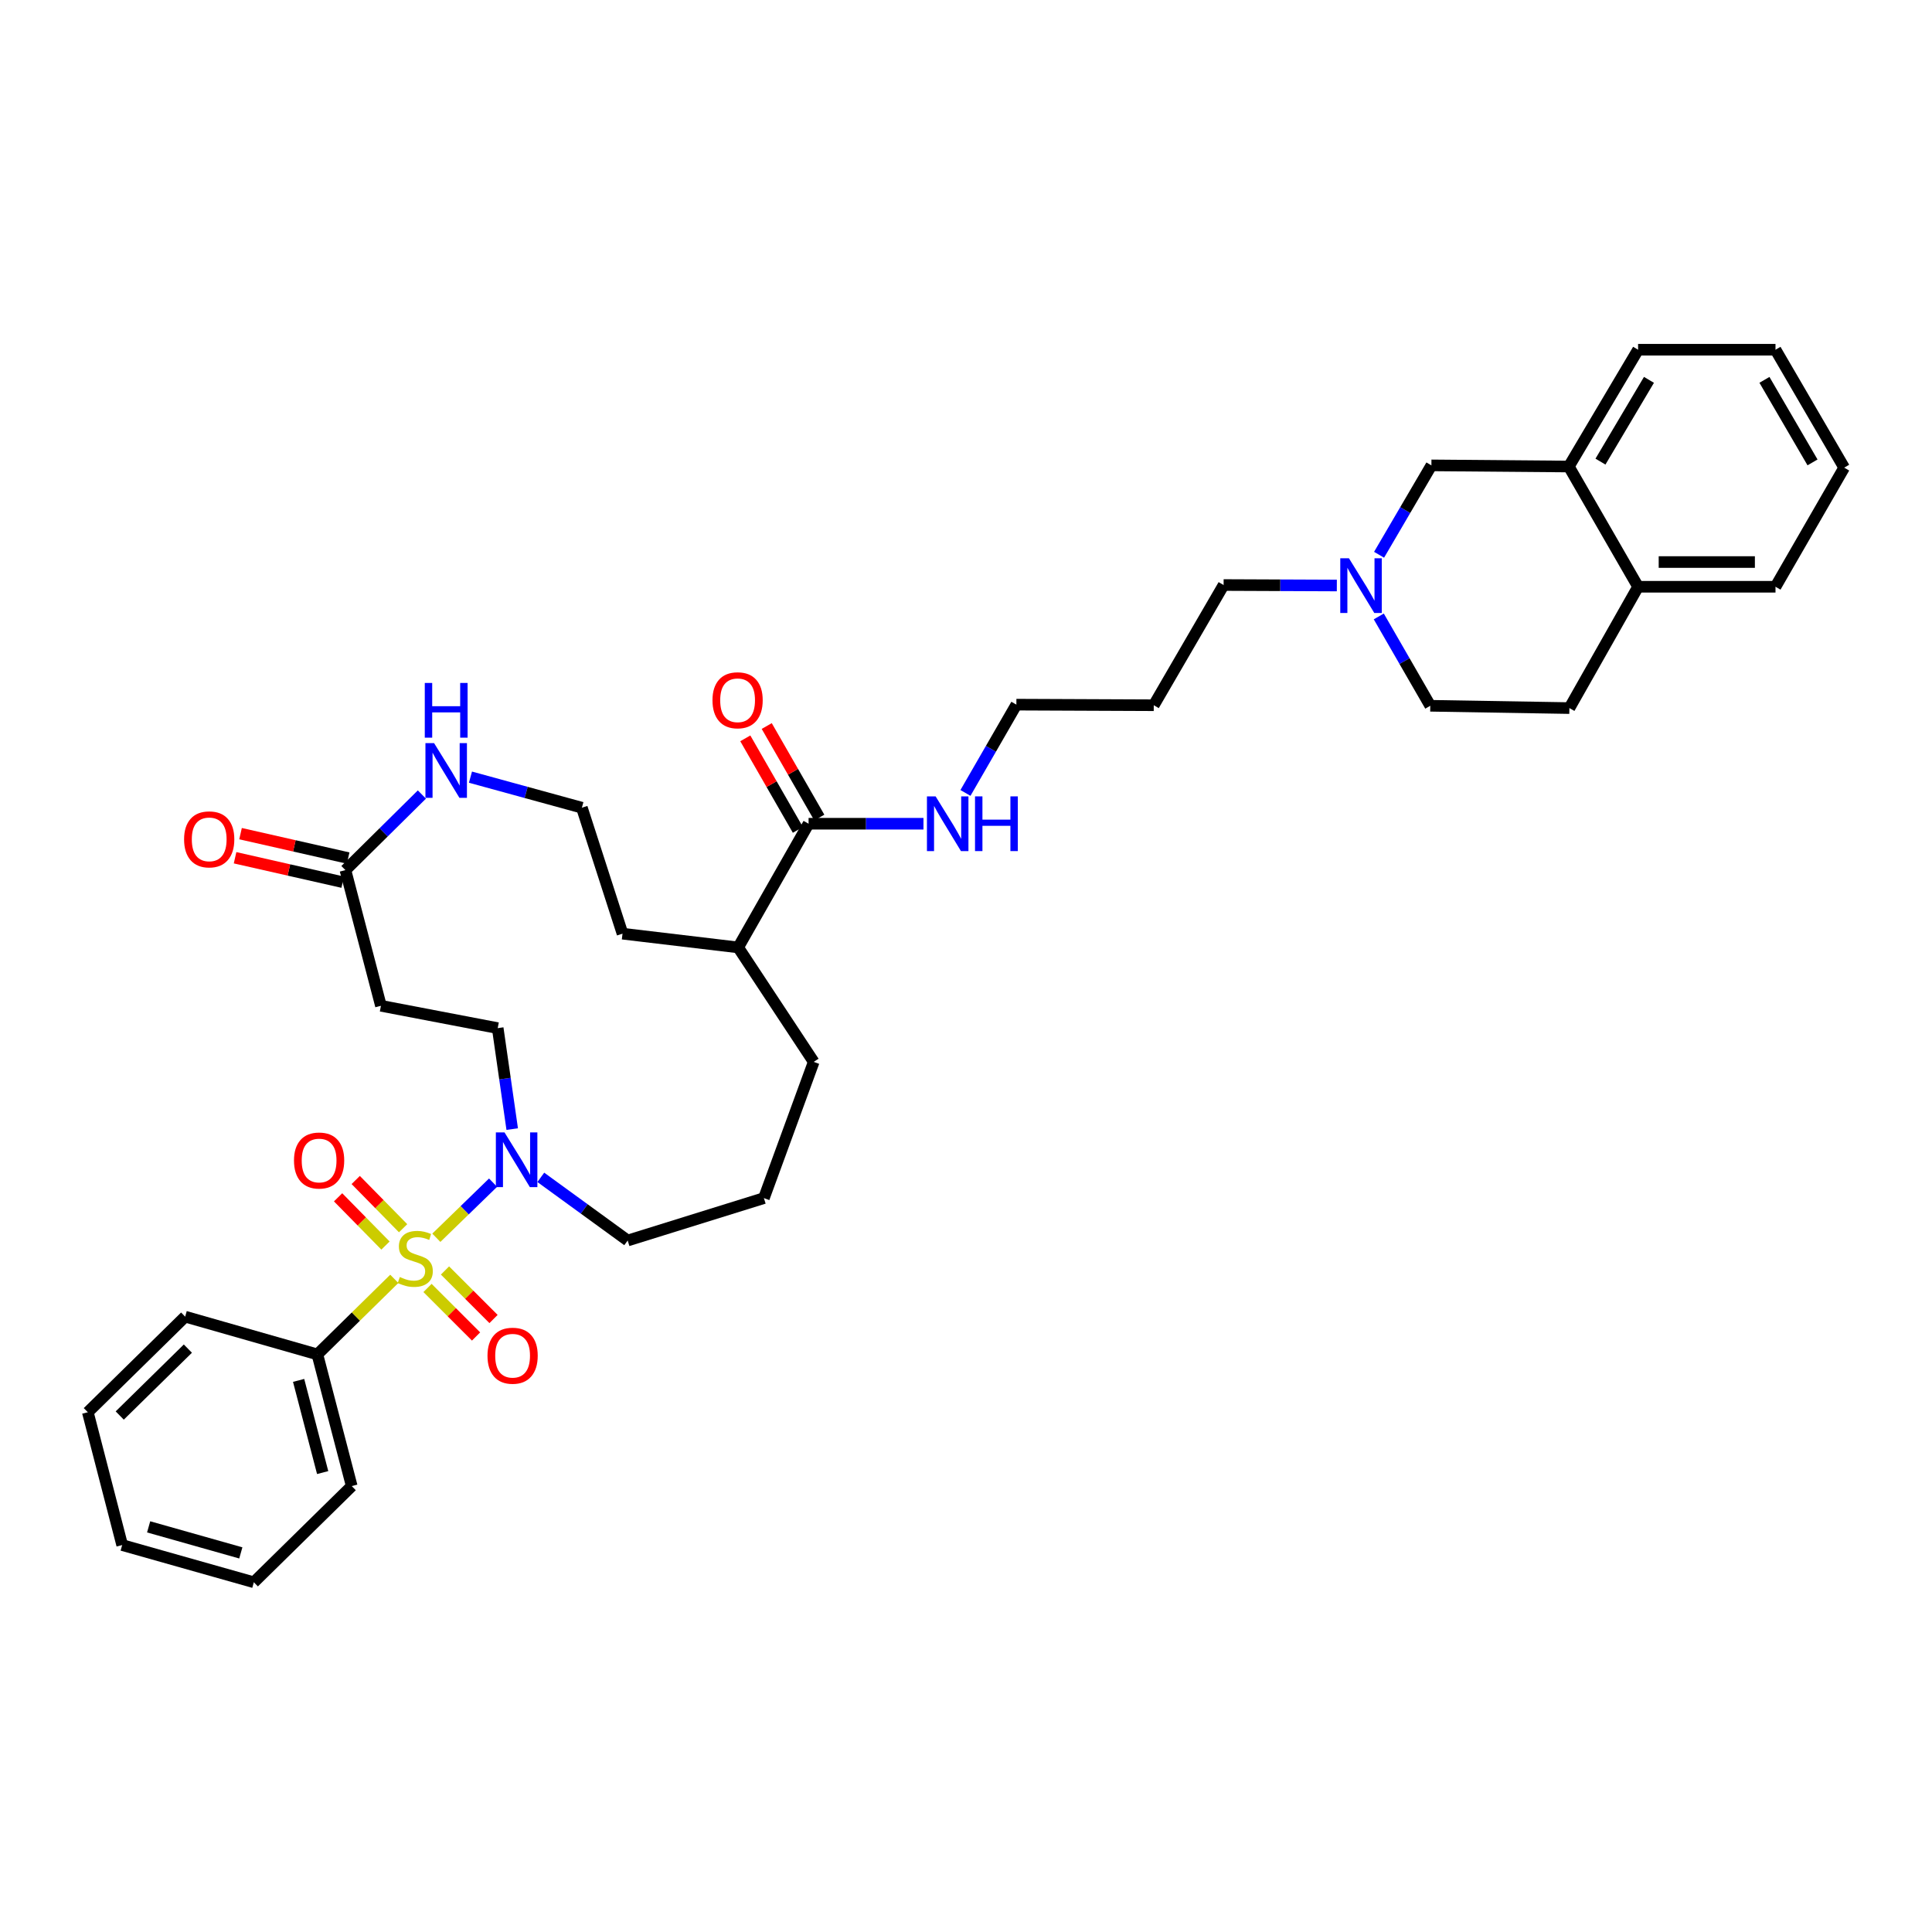 <?xml version='1.0' encoding='iso-8859-1'?>
<svg version='1.1' baseProfile='full'
              xmlns='http://www.w3.org/2000/svg'
                      xmlns:rdkit='http://www.rdkit.org/xml'
                      xmlns:xlink='http://www.w3.org/1999/xlink'
                  xml:space='preserve'
width='1000px' height='1000px' viewBox='0 0 1000 1000'>
<!-- END OF HEADER -->
<rect style='opacity:1.0;fill:#FFFFFF;stroke:none' width='1000' height='1000' x='0' y='0'> </rect>
<path class='bond-0' d='M 225.85,640.666 L 240.531,626.403' style='fill:none;fill-rule:evenodd;stroke:#CCCC00;stroke-width:6px;stroke-linecap:butt;stroke-linejoin:miter;stroke-opacity:1' />
<path class='bond-0' d='M 240.531,626.403 L 255.212,612.139' style='fill:none;fill-rule:evenodd;stroke:#0000FF;stroke-width:6px;stroke-linecap:butt;stroke-linejoin:miter;stroke-opacity:1' />
<path class='bond-4' d='M 208.649,635.731 L 196.385,623.246' style='fill:none;fill-rule:evenodd;stroke:#CCCC00;stroke-width:6px;stroke-linecap:butt;stroke-linejoin:miter;stroke-opacity:1' />
<path class='bond-4' d='M 196.385,623.246 L 184.121,610.761' style='fill:none;fill-rule:evenodd;stroke:#FF0000;stroke-width:6px;stroke-linecap:butt;stroke-linejoin:miter;stroke-opacity:1' />
<path class='bond-4' d='M 199.523,644.696 L 187.259,632.211' style='fill:none;fill-rule:evenodd;stroke:#CCCC00;stroke-width:6px;stroke-linecap:butt;stroke-linejoin:miter;stroke-opacity:1' />
<path class='bond-4' d='M 187.259,632.211 L 174.995,619.726' style='fill:none;fill-rule:evenodd;stroke:#FF0000;stroke-width:6px;stroke-linecap:butt;stroke-linejoin:miter;stroke-opacity:1' />
<path class='bond-5' d='M 221.28,666.646 L 233.843,679.205' style='fill:none;fill-rule:evenodd;stroke:#CCCC00;stroke-width:6px;stroke-linecap:butt;stroke-linejoin:miter;stroke-opacity:1' />
<path class='bond-5' d='M 233.843,679.205 L 246.406,691.764' style='fill:none;fill-rule:evenodd;stroke:#FF0000;stroke-width:6px;stroke-linecap:butt;stroke-linejoin:miter;stroke-opacity:1' />
<path class='bond-5' d='M 230.325,657.598 L 242.888,670.157' style='fill:none;fill-rule:evenodd;stroke:#CCCC00;stroke-width:6px;stroke-linecap:butt;stroke-linejoin:miter;stroke-opacity:1' />
<path class='bond-5' d='M 242.888,670.157 L 255.45,682.717' style='fill:none;fill-rule:evenodd;stroke:#FF0000;stroke-width:6px;stroke-linecap:butt;stroke-linejoin:miter;stroke-opacity:1' />
<path class='bond-6' d='M 204.086,661.928 L 184.18,681.482' style='fill:none;fill-rule:evenodd;stroke:#CCCC00;stroke-width:6px;stroke-linecap:butt;stroke-linejoin:miter;stroke-opacity:1' />
<path class='bond-6' d='M 184.18,681.482 L 164.274,701.036' style='fill:none;fill-rule:evenodd;stroke:#000000;stroke-width:6px;stroke-linecap:butt;stroke-linejoin:miter;stroke-opacity:1' />
<path class='bond-10' d='M 265.119,584.417 L 261.367,558.289' style='fill:none;fill-rule:evenodd;stroke:#0000FF;stroke-width:6px;stroke-linecap:butt;stroke-linejoin:miter;stroke-opacity:1' />
<path class='bond-10' d='M 261.367,558.289 L 257.614,532.16' style='fill:none;fill-rule:evenodd;stroke:#000000;stroke-width:6px;stroke-linecap:butt;stroke-linejoin:miter;stroke-opacity:1' />
<path class='bond-20' d='M 279.917,609.397 L 302.401,625.743' style='fill:none;fill-rule:evenodd;stroke:#0000FF;stroke-width:6px;stroke-linecap:butt;stroke-linejoin:miter;stroke-opacity:1' />
<path class='bond-20' d='M 302.401,625.743 L 324.884,642.089' style='fill:none;fill-rule:evenodd;stroke:#000000;stroke-width:6px;stroke-linecap:butt;stroke-linejoin:miter;stroke-opacity:1' />
<path class='bond-1' d='M 178.794,450.37 L 197.173,520.597' style='fill:none;fill-rule:evenodd;stroke:#000000;stroke-width:6px;stroke-linecap:butt;stroke-linejoin:miter;stroke-opacity:1' />
<path class='bond-8' d='M 178.794,450.37 L 198.584,430.804' style='fill:none;fill-rule:evenodd;stroke:#000000;stroke-width:6px;stroke-linecap:butt;stroke-linejoin:miter;stroke-opacity:1' />
<path class='bond-8' d='M 198.584,430.804 L 218.374,411.238' style='fill:none;fill-rule:evenodd;stroke:#0000FF;stroke-width:6px;stroke-linecap:butt;stroke-linejoin:miter;stroke-opacity:1' />
<path class='bond-14' d='M 180.209,444.132 L 152.358,437.813' style='fill:none;fill-rule:evenodd;stroke:#000000;stroke-width:6px;stroke-linecap:butt;stroke-linejoin:miter;stroke-opacity:1' />
<path class='bond-14' d='M 152.358,437.813 L 124.506,431.493' style='fill:none;fill-rule:evenodd;stroke:#FF0000;stroke-width:6px;stroke-linecap:butt;stroke-linejoin:miter;stroke-opacity:1' />
<path class='bond-14' d='M 177.379,456.608 L 149.527,450.289' style='fill:none;fill-rule:evenodd;stroke:#000000;stroke-width:6px;stroke-linecap:butt;stroke-linejoin:miter;stroke-opacity:1' />
<path class='bond-14' d='M 149.527,450.289 L 121.675,443.969' style='fill:none;fill-rule:evenodd;stroke:#FF0000;stroke-width:6px;stroke-linecap:butt;stroke-linejoin:miter;stroke-opacity:1' />
<path class='bond-2' d='M 418.522,426.362 L 382.076,490.384' style='fill:none;fill-rule:evenodd;stroke:#000000;stroke-width:6px;stroke-linecap:butt;stroke-linejoin:miter;stroke-opacity:1' />
<path class='bond-13' d='M 424.069,423.176 L 410.465,399.485' style='fill:none;fill-rule:evenodd;stroke:#000000;stroke-width:6px;stroke-linecap:butt;stroke-linejoin:miter;stroke-opacity:1' />
<path class='bond-13' d='M 410.465,399.485 L 396.86,375.794' style='fill:none;fill-rule:evenodd;stroke:#FF0000;stroke-width:6px;stroke-linecap:butt;stroke-linejoin:miter;stroke-opacity:1' />
<path class='bond-13' d='M 412.975,429.547 L 399.371,405.856' style='fill:none;fill-rule:evenodd;stroke:#000000;stroke-width:6px;stroke-linecap:butt;stroke-linejoin:miter;stroke-opacity:1' />
<path class='bond-13' d='M 399.371,405.856 L 385.766,382.165' style='fill:none;fill-rule:evenodd;stroke:#FF0000;stroke-width:6px;stroke-linecap:butt;stroke-linejoin:miter;stroke-opacity:1' />
<path class='bond-17' d='M 418.522,426.362 L 448.254,426.362' style='fill:none;fill-rule:evenodd;stroke:#000000;stroke-width:6px;stroke-linecap:butt;stroke-linejoin:miter;stroke-opacity:1' />
<path class='bond-17' d='M 448.254,426.362 L 477.986,426.362' style='fill:none;fill-rule:evenodd;stroke:#0000FF;stroke-width:6px;stroke-linecap:butt;stroke-linejoin:miter;stroke-opacity:1' />
<path class='bond-3' d='M 691.944,303.055 L 662.642,302.932' style='fill:none;fill-rule:evenodd;stroke:#0000FF;stroke-width:6px;stroke-linecap:butt;stroke-linejoin:miter;stroke-opacity:1' />
<path class='bond-3' d='M 662.642,302.932 L 633.339,302.809' style='fill:none;fill-rule:evenodd;stroke:#000000;stroke-width:6px;stroke-linecap:butt;stroke-linejoin:miter;stroke-opacity:1' />
<path class='bond-11' d='M 713.807,287.145 L 727.35,264.01' style='fill:none;fill-rule:evenodd;stroke:#0000FF;stroke-width:6px;stroke-linecap:butt;stroke-linejoin:miter;stroke-opacity:1' />
<path class='bond-11' d='M 727.35,264.01 L 740.894,240.876' style='fill:none;fill-rule:evenodd;stroke:#000000;stroke-width:6px;stroke-linecap:butt;stroke-linejoin:miter;stroke-opacity:1' />
<path class='bond-18' d='M 713.657,319.062 L 726.984,342.186' style='fill:none;fill-rule:evenodd;stroke:#0000FF;stroke-width:6px;stroke-linecap:butt;stroke-linejoin:miter;stroke-opacity:1' />
<path class='bond-18' d='M 726.984,342.186 L 740.311,365.31' style='fill:none;fill-rule:evenodd;stroke:#000000;stroke-width:6px;stroke-linecap:butt;stroke-linejoin:miter;stroke-opacity:1' />
<path class='bond-28' d='M 164.274,701.036 L 182.056,769.195' style='fill:none;fill-rule:evenodd;stroke:#000000;stroke-width:6px;stroke-linecap:butt;stroke-linejoin:miter;stroke-opacity:1' />
<path class='bond-28' d='M 154.563,714.49 L 167.01,762.201' style='fill:none;fill-rule:evenodd;stroke:#000000;stroke-width:6px;stroke-linecap:butt;stroke-linejoin:miter;stroke-opacity:1' />
<path class='bond-29' d='M 164.274,701.036 L 95.838,681.491' style='fill:none;fill-rule:evenodd;stroke:#000000;stroke-width:6px;stroke-linecap:butt;stroke-linejoin:miter;stroke-opacity:1' />
<path class='bond-7' d='M 197.173,520.597 L 257.614,532.16' style='fill:none;fill-rule:evenodd;stroke:#000000;stroke-width:6px;stroke-linecap:butt;stroke-linejoin:miter;stroke-opacity:1' />
<path class='bond-19' d='M 243.508,402.251 L 272.345,410.159' style='fill:none;fill-rule:evenodd;stroke:#0000FF;stroke-width:6px;stroke-linecap:butt;stroke-linejoin:miter;stroke-opacity:1' />
<path class='bond-19' d='M 272.345,410.159 L 301.181,418.067' style='fill:none;fill-rule:evenodd;stroke:#000000;stroke-width:6px;stroke-linecap:butt;stroke-linejoin:miter;stroke-opacity:1' />
<path class='bond-9' d='M 812.016,241.473 L 740.894,240.876' style='fill:none;fill-rule:evenodd;stroke:#000000;stroke-width:6px;stroke-linecap:butt;stroke-linejoin:miter;stroke-opacity:1' />
<path class='bond-24' d='M 812.016,241.473 L 847.872,181.019' style='fill:none;fill-rule:evenodd;stroke:#000000;stroke-width:6px;stroke-linecap:butt;stroke-linejoin:miter;stroke-opacity:1' />
<path class='bond-24' d='M 828.398,238.931 L 853.497,196.613' style='fill:none;fill-rule:evenodd;stroke:#000000;stroke-width:6px;stroke-linecap:butt;stroke-linejoin:miter;stroke-opacity:1' />
<path class='bond-38' d='M 812.016,241.473 L 847.872,303.704' style='fill:none;fill-rule:evenodd;stroke:#000000;stroke-width:6px;stroke-linecap:butt;stroke-linejoin:miter;stroke-opacity:1' />
<path class='bond-12' d='M 847.872,303.704 L 812.315,366.504' style='fill:none;fill-rule:evenodd;stroke:#000000;stroke-width:6px;stroke-linecap:butt;stroke-linejoin:miter;stroke-opacity:1' />
<path class='bond-30' d='M 847.872,303.704 L 918.995,303.704' style='fill:none;fill-rule:evenodd;stroke:#000000;stroke-width:6px;stroke-linecap:butt;stroke-linejoin:miter;stroke-opacity:1' />
<path class='bond-30' d='M 858.541,290.911 L 908.327,290.911' style='fill:none;fill-rule:evenodd;stroke:#000000;stroke-width:6px;stroke-linecap:butt;stroke-linejoin:miter;stroke-opacity:1' />
<path class='bond-15' d='M 382.076,490.384 L 421.18,549.63' style='fill:none;fill-rule:evenodd;stroke:#000000;stroke-width:6px;stroke-linecap:butt;stroke-linejoin:miter;stroke-opacity:1' />
<path class='bond-26' d='M 382.076,490.384 L 322.212,483.269' style='fill:none;fill-rule:evenodd;stroke:#000000;stroke-width:6px;stroke-linecap:butt;stroke-linejoin:miter;stroke-opacity:1' />
<path class='bond-16' d='M 812.315,366.504 L 740.311,365.31' style='fill:none;fill-rule:evenodd;stroke:#000000;stroke-width:6px;stroke-linecap:butt;stroke-linejoin:miter;stroke-opacity:1' />
<path class='bond-25' d='M 499.719,410.423 L 512.898,387.575' style='fill:none;fill-rule:evenodd;stroke:#0000FF;stroke-width:6px;stroke-linecap:butt;stroke-linejoin:miter;stroke-opacity:1' />
<path class='bond-25' d='M 512.898,387.575 L 526.077,364.727' style='fill:none;fill-rule:evenodd;stroke:#000000;stroke-width:6px;stroke-linecap:butt;stroke-linejoin:miter;stroke-opacity:1' />
<path class='bond-37' d='M 301.181,418.067 L 322.212,483.269' style='fill:none;fill-rule:evenodd;stroke:#000000;stroke-width:6px;stroke-linecap:butt;stroke-linejoin:miter;stroke-opacity:1' />
<path class='bond-23' d='M 324.884,642.089 L 395.395,620.141' style='fill:none;fill-rule:evenodd;stroke:#000000;stroke-width:6px;stroke-linecap:butt;stroke-linejoin:miter;stroke-opacity:1' />
<path class='bond-21' d='M 633.339,302.809 L 597.185,365.026' style='fill:none;fill-rule:evenodd;stroke:#000000;stroke-width:6px;stroke-linecap:butt;stroke-linejoin:miter;stroke-opacity:1' />
<path class='bond-22' d='M 597.185,365.026 L 526.077,364.727' style='fill:none;fill-rule:evenodd;stroke:#000000;stroke-width:6px;stroke-linecap:butt;stroke-linejoin:miter;stroke-opacity:1' />
<path class='bond-27' d='M 395.395,620.141 L 421.18,549.63' style='fill:none;fill-rule:evenodd;stroke:#000000;stroke-width:6px;stroke-linecap:butt;stroke-linejoin:miter;stroke-opacity:1' />
<path class='bond-31' d='M 847.872,181.019 L 918.995,181.019' style='fill:none;fill-rule:evenodd;stroke:#000000;stroke-width:6px;stroke-linecap:butt;stroke-linejoin:miter;stroke-opacity:1' />
<path class='bond-33' d='M 182.056,769.195 L 131.389,818.981' style='fill:none;fill-rule:evenodd;stroke:#000000;stroke-width:6px;stroke-linecap:butt;stroke-linejoin:miter;stroke-opacity:1' />
<path class='bond-34' d='M 95.838,681.491 L 45.455,730.965' style='fill:none;fill-rule:evenodd;stroke:#000000;stroke-width:6px;stroke-linecap:butt;stroke-linejoin:miter;stroke-opacity:1' />
<path class='bond-34' d='M 97.244,698.04 L 61.975,732.672' style='fill:none;fill-rule:evenodd;stroke:#000000;stroke-width:6px;stroke-linecap:butt;stroke-linejoin:miter;stroke-opacity:1' />
<path class='bond-32' d='M 918.995,303.704 L 954.545,242.056' style='fill:none;fill-rule:evenodd;stroke:#000000;stroke-width:6px;stroke-linecap:butt;stroke-linejoin:miter;stroke-opacity:1' />
<path class='bond-39' d='M 918.995,181.019 L 954.545,242.056' style='fill:none;fill-rule:evenodd;stroke:#000000;stroke-width:6px;stroke-linecap:butt;stroke-linejoin:miter;stroke-opacity:1' />
<path class='bond-39' d='M 913.273,196.613 L 938.158,239.339' style='fill:none;fill-rule:evenodd;stroke:#000000;stroke-width:6px;stroke-linecap:butt;stroke-linejoin:miter;stroke-opacity:1' />
<path class='bond-36' d='M 131.389,818.981 L 63.237,799.721' style='fill:none;fill-rule:evenodd;stroke:#000000;stroke-width:6px;stroke-linecap:butt;stroke-linejoin:miter;stroke-opacity:1' />
<path class='bond-36' d='M 124.645,803.781 L 76.939,790.299' style='fill:none;fill-rule:evenodd;stroke:#000000;stroke-width:6px;stroke-linecap:butt;stroke-linejoin:miter;stroke-opacity:1' />
<path class='bond-35' d='M 45.455,730.965 L 63.237,799.721' style='fill:none;fill-rule:evenodd;stroke:#000000;stroke-width:6px;stroke-linecap:butt;stroke-linejoin:miter;stroke-opacity:1' />
<path  class='atom-0' d='M 206.942 660.984
Q 207.262 661.104, 208.582 661.664
Q 209.902 662.224, 211.342 662.584
Q 212.822 662.904, 214.262 662.904
Q 216.942 662.904, 218.502 661.624
Q 220.062 660.304, 220.062 658.024
Q 220.062 656.464, 219.262 655.504
Q 218.502 654.544, 217.302 654.024
Q 216.102 653.504, 214.102 652.904
Q 211.582 652.144, 210.062 651.424
Q 208.582 650.704, 207.502 649.184
Q 206.462 647.664, 206.462 645.104
Q 206.462 641.544, 208.862 639.344
Q 211.302 637.144, 216.102 637.144
Q 219.382 637.144, 223.102 638.704
L 222.182 641.784
Q 218.782 640.384, 216.222 640.384
Q 213.462 640.384, 211.942 641.544
Q 210.422 642.664, 210.462 644.624
Q 210.462 646.144, 211.222 647.064
Q 212.022 647.984, 213.142 648.504
Q 214.302 649.024, 216.222 649.624
Q 218.782 650.424, 220.302 651.224
Q 221.822 652.024, 222.902 653.664
Q 224.022 655.264, 224.022 658.024
Q 224.022 661.944, 221.382 664.064
Q 218.782 666.144, 214.422 666.144
Q 211.902 666.144, 209.982 665.584
Q 208.102 665.064, 205.862 664.144
L 206.942 660.984
' fill='#CCCC00'/>
<path  class='atom-1' d='M 261.14 586.138
L 270.42 601.138
Q 271.34 602.618, 272.82 605.298
Q 274.3 607.978, 274.38 608.138
L 274.38 586.138
L 278.14 586.138
L 278.14 614.458
L 274.26 614.458
L 264.3 598.058
Q 263.14 596.138, 261.9 593.938
Q 260.7 591.738, 260.34 591.058
L 260.34 614.458
L 256.66 614.458
L 256.66 586.138
L 261.14 586.138
' fill='#0000FF'/>
<path  class='atom-4' d='M 698.202 288.947
L 707.482 303.947
Q 708.402 305.427, 709.882 308.107
Q 711.362 310.787, 711.442 310.947
L 711.442 288.947
L 715.202 288.947
L 715.202 317.267
L 711.322 317.267
L 701.362 300.867
Q 700.202 298.947, 698.962 296.747
Q 697.762 294.547, 697.402 293.867
L 697.402 317.267
L 693.722 317.267
L 693.722 288.947
L 698.202 288.947
' fill='#0000FF'/>
<path  class='atom-5' d='M 152.169 600.676
Q 152.169 593.876, 155.529 590.076
Q 158.889 586.276, 165.169 586.276
Q 171.449 586.276, 174.809 590.076
Q 178.169 593.876, 178.169 600.676
Q 178.169 607.556, 174.769 611.476
Q 171.369 615.356, 165.169 615.356
Q 158.929 615.356, 155.529 611.476
Q 152.169 607.596, 152.169 600.676
M 165.169 612.156
Q 169.489 612.156, 171.809 609.276
Q 174.169 606.356, 174.169 600.676
Q 174.169 595.116, 171.809 592.316
Q 169.489 589.476, 165.169 589.476
Q 160.849 589.476, 158.489 592.276
Q 156.169 595.076, 156.169 600.676
Q 156.169 606.396, 158.489 609.276
Q 160.849 612.156, 165.169 612.156
' fill='#FF0000'/>
<path  class='atom-6' d='M 252.325 701.713
Q 252.325 694.913, 255.685 691.113
Q 259.045 687.313, 265.325 687.313
Q 271.605 687.313, 274.965 691.113
Q 278.325 694.913, 278.325 701.713
Q 278.325 708.593, 274.925 712.513
Q 271.525 716.393, 265.325 716.393
Q 259.085 716.393, 255.685 712.513
Q 252.325 708.633, 252.325 701.713
M 265.325 713.193
Q 269.645 713.193, 271.965 710.313
Q 274.325 707.393, 274.325 701.713
Q 274.325 696.153, 271.965 693.353
Q 269.645 690.513, 265.325 690.513
Q 261.005 690.513, 258.645 693.313
Q 256.325 696.113, 256.325 701.713
Q 256.325 707.433, 258.645 710.313
Q 261.005 713.193, 265.325 713.193
' fill='#FF0000'/>
<path  class='atom-9' d='M 224.687 384.647
L 233.967 399.647
Q 234.887 401.127, 236.367 403.807
Q 237.847 406.487, 237.927 406.647
L 237.927 384.647
L 241.687 384.647
L 241.687 412.967
L 237.807 412.967
L 227.847 396.567
Q 226.687 394.647, 225.447 392.447
Q 224.247 390.247, 223.887 389.567
L 223.887 412.967
L 220.207 412.967
L 220.207 384.647
L 224.687 384.647
' fill='#0000FF'/>
<path  class='atom-9' d='M 219.867 353.495
L 223.707 353.495
L 223.707 365.535
L 238.187 365.535
L 238.187 353.495
L 242.027 353.495
L 242.027 381.815
L 238.187 381.815
L 238.187 368.735
L 223.707 368.735
L 223.707 381.815
L 219.867 381.815
L 219.867 353.495
' fill='#0000FF'/>
<path  class='atom-14' d='M 368.778 362.455
Q 368.778 355.655, 372.138 351.855
Q 375.498 348.055, 381.778 348.055
Q 388.058 348.055, 391.418 351.855
Q 394.778 355.655, 394.778 362.455
Q 394.778 369.335, 391.378 373.255
Q 387.978 377.135, 381.778 377.135
Q 375.538 377.135, 372.138 373.255
Q 368.778 369.375, 368.778 362.455
M 381.778 373.935
Q 386.098 373.935, 388.418 371.055
Q 390.778 368.135, 390.778 362.455
Q 390.778 356.895, 388.418 354.095
Q 386.098 351.255, 381.778 351.255
Q 377.458 351.255, 375.098 354.055
Q 372.778 356.855, 372.778 362.455
Q 372.778 368.175, 375.098 371.055
Q 377.458 373.935, 381.778 373.935
' fill='#FF0000'/>
<path  class='atom-15' d='M 95.283 434.451
Q 95.283 427.651, 98.643 423.851
Q 102.003 420.051, 108.283 420.051
Q 114.563 420.051, 117.923 423.851
Q 121.283 427.651, 121.283 434.451
Q 121.283 441.331, 117.883 445.251
Q 114.483 449.131, 108.283 449.131
Q 102.043 449.131, 98.643 445.251
Q 95.283 441.371, 95.283 434.451
M 108.283 445.931
Q 112.603 445.931, 114.923 443.051
Q 117.283 440.131, 117.283 434.451
Q 117.283 428.891, 114.923 426.091
Q 112.603 423.251, 108.283 423.251
Q 103.963 423.251, 101.603 426.051
Q 99.283 428.851, 99.283 434.451
Q 99.283 440.171, 101.603 443.051
Q 103.963 445.931, 108.283 445.931
' fill='#FF0000'/>
<path  class='atom-18' d='M 484.266 412.202
L 493.546 427.202
Q 494.466 428.682, 495.946 431.362
Q 497.426 434.042, 497.506 434.202
L 497.506 412.202
L 501.266 412.202
L 501.266 440.522
L 497.386 440.522
L 487.426 424.122
Q 486.266 422.202, 485.026 420.002
Q 483.826 417.802, 483.466 417.122
L 483.466 440.522
L 479.786 440.522
L 479.786 412.202
L 484.266 412.202
' fill='#0000FF'/>
<path  class='atom-18' d='M 504.666 412.202
L 508.506 412.202
L 508.506 424.242
L 522.986 424.242
L 522.986 412.202
L 526.826 412.202
L 526.826 440.522
L 522.986 440.522
L 522.986 427.442
L 508.506 427.442
L 508.506 440.522
L 504.666 440.522
L 504.666 412.202
' fill='#0000FF'/>
</svg>
